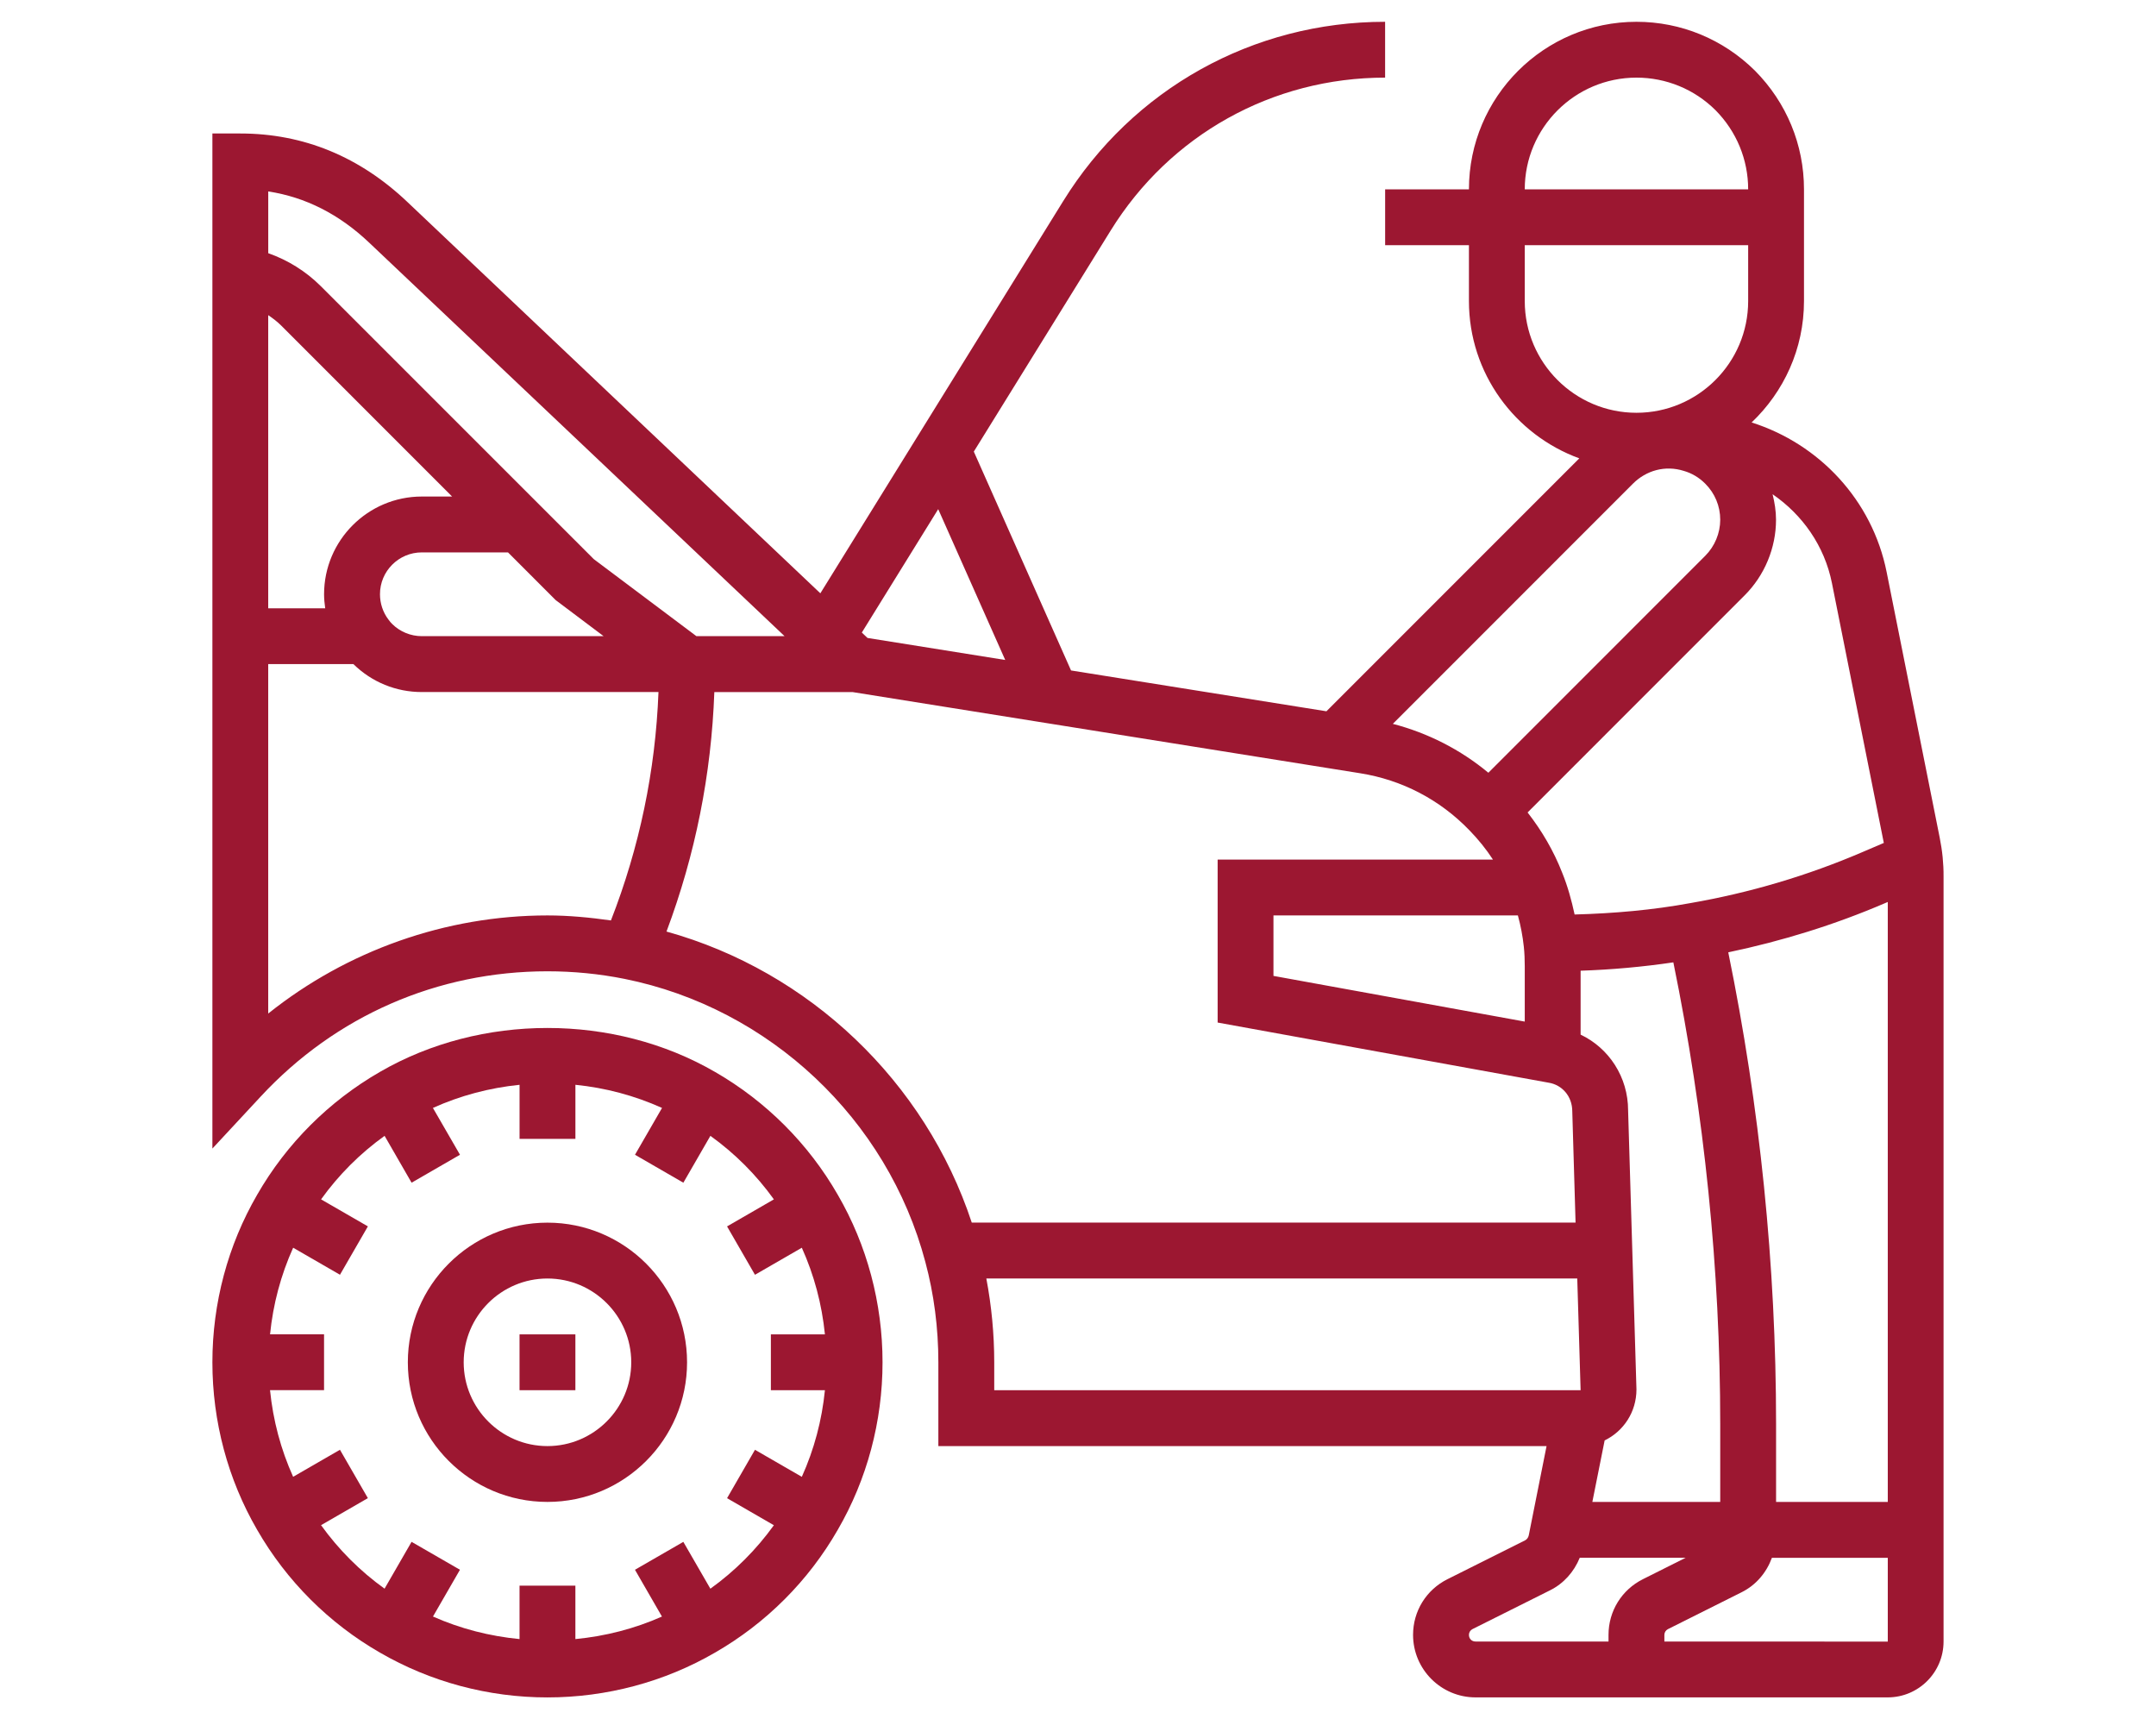 <?xml version="1.0" encoding="utf-8"?>
<!-- Generator: Adobe Illustrator 16.0.0, SVG Export Plug-In . SVG Version: 6.00 Build 0)  -->
<!DOCTYPE svg PUBLIC "-//W3C//DTD SVG 1.1//EN" "http://www.w3.org/Graphics/SVG/1.1/DTD/svg11.dtd">
<svg version="1.1" id="圖層_1" xmlns="http://www.w3.org/2000/svg" xmlns:xlink="http://www.w3.org/1999/xlink" x="0px" y="0px"
	 width="74px" height="59px" viewBox="0 0 74 59" enable-background="new 0 0 74 59" xml:space="preserve">
<g>
	<path fill="#9C1731" d="M24.542,36.787c-3.47-2.013-8.037-2.01-11.501-0.002c-1.751,1.008-3.209,2.465-4.213,4.214
		c-1.007,1.734-1.538,3.724-1.538,5.753S7.821,50.77,8.826,52.5c1.007,1.752,2.465,3.209,4.213,4.213
		c1.735,1.007,3.723,1.539,5.751,1.539s4.017-0.532,5.75-1.537c1.751-1.006,3.209-2.463,4.213-4.213
		c1.006-1.732,1.538-3.721,1.538-5.75s-0.532-4.019-1.536-5.749C27.748,39.25,26.29,37.793,24.542,36.787z M24.382,54.521
		l-0.928-1.607l-1.66,0.957l0.926,1.606c-0.938,0.417-1.944,0.675-2.971,0.773v-1.833h-1.917v1.833
		c-1.026-0.099-2.031-0.356-2.971-0.774l0.926-1.605l-1.661-0.958l-0.927,1.607c-0.841-0.603-1.575-1.339-2.18-2.179l1.607-0.928
		l-0.958-1.66l-1.607,0.928c-0.423-0.938-0.689-1.938-0.793-2.973h1.854v-1.916H9.269c0.103-1.033,0.37-2.034,0.793-2.973
		l1.607,0.928l0.958-1.66L11.02,41.16c0.604-0.841,1.338-1.576,2.18-2.18l0.927,1.608l1.661-0.959l-0.929-1.607
		c0.938-0.423,1.94-0.689,2.974-0.794v1.855h1.917v-1.855c1.032,0.104,2.033,0.371,2.973,0.794l-0.928,1.607l1.66,0.959l0.928-1.608
		c0.84,0.603,1.574,1.338,2.179,2.18l-1.607,0.928l0.958,1.66l1.608-0.928c0.423,0.938,0.689,1.939,0.793,2.973h-1.855v1.916h1.855
		c-0.103,1.033-0.37,2.035-0.793,2.973l-1.608-0.928l-0.958,1.661l1.607,0.928C25.957,53.182,25.223,53.918,24.382,54.521z"/>
	<path fill="#9C1731" d="M18.79,41.959c-2.642,0-4.792,2.15-4.792,4.793c0,2.642,2.15,4.791,4.792,4.791
		c2.643,0,4.792-2.149,4.792-4.791C23.582,44.109,21.433,41.959,18.79,41.959z M18.79,49.627c-1.585,0-2.875-1.291-2.875-2.875
		c0-1.586,1.29-2.876,2.875-2.876s2.876,1.29,2.876,2.876C21.666,48.336,20.375,49.627,18.79,49.627z"/>
	<path fill="#9C1731" d="M17.832,45.793h1.917v1.916h-1.917V45.793z"/>
	<path fill="#9C1731" d="M66.677,29.414c-0.022-0.223-0.057-0.445-0.101-0.668l-1.821-9.113c-0.494-2.475-2.321-4.402-4.635-5.135
		c1.104-1.048,1.798-2.526,1.798-4.166V6.498c0-1.529-0.595-2.975-1.684-4.074c-1.093-1.08-2.537-1.676-4.066-1.676
		c-3.172,0-5.75,2.578-5.75,5.75h-2.876v1.917h2.876v1.917c0,2.48,1.582,4.594,3.788,5.398l-8.679,8.68l-8.766-1.401l-3.337-7.511
		l4.696-7.584c2.034-3.287,5.556-5.25,9.421-5.25V0.748c-4.533,0-8.665,2.301-11.05,6.156l-8.334,13.457L13.998,6.946
		c-1.646-1.569-3.58-2.365-5.75-2.365H7.29v34.835l1.66-1.787c2.573-2.771,6.066-4.296,9.84-4.296c0.891,0,1.782,0.087,2.648,0.261
		c4.974,1.001,9.026,4.813,10.323,9.717c0.296,1.104,0.446,2.261,0.446,3.441v2.875h20.875l-0.611,3.064
		c-0.017,0.075-0.063,0.139-0.125,0.17l-2.663,1.333c-0.729,0.363-1.183,1.096-1.183,1.911c0,1.184,0.963,2.146,2.146,2.146h14.146
		c1.057,0,1.916-0.859,1.916-1.917v-26.26C66.71,29.852,66.699,29.639,66.677,29.414z M54.654,51.543l0.422-2.111
		c0.644-0.312,1.092-0.969,1.092-1.751l-0.287-9.575c0-1.144-0.657-2.137-1.63-2.6v-2.193c1.076-0.036,2.141-0.133,3.183-0.287
		c1.063,5.194,1.609,10.523,1.609,15.854v2.664H54.654z M59.319,32.682c1.839-0.385,3.646-0.942,5.384-1.689l0.091-0.039v20.59
		H60.96v-2.664C60.96,43.42,60.401,37.965,59.319,32.682z M62.877,20.01l1.781,8.918l-0.713,0.305
		c-1.902,0.818-3.895,1.408-5.93,1.76c-1.289,0.238-2.623,0.354-3.97,0.391c-0.105-0.488-0.238-0.971-0.428-1.438
		c-0.289-0.738-0.689-1.428-1.186-2.064l7.45-7.451c0.685-0.684,1.077-1.629,1.077-2.594c0-0.301-0.048-0.592-0.118-0.876
		C61.861,17.662,62.621,18.729,62.877,20.01z M52.334,33.16v1.899l-8.625-1.568v-2.075h8.389c0.098,0.355,0.165,0.713,0.204,1.074
		C52.326,32.715,52.334,32.938,52.334,33.16z M57.795,16.161c0.271,0.077,0.524,0.227,0.733,0.437
		c0.333,0.332,0.515,0.771,0.515,1.238c0,0.46-0.188,0.912-0.515,1.239l-7.443,7.444c-0.962-0.797-2.07-1.362-3.279-1.678
		l8.245-8.246C56.5,16.148,57.149,15.957,57.795,16.161z M56.168,2.664c1.021,0,1.988,0.399,2.711,1.115
		c0.724,0.732,1.123,1.698,1.123,2.719h-7.668C52.334,4.385,54.054,2.664,56.168,2.664z M52.334,10.332V8.415h7.668v1.917
		c0,2.114-1.72,3.834-3.834,3.834S52.334,12.446,52.334,10.332z M32.202,17.473l2.3,5.176l-4.727-0.756l-0.195-0.185L32.202,17.473z
		 M12.678,8.334l14.251,13.498h-3.026l-3.522-2.643l-9.374-9.372c-0.513-0.511-1.126-0.89-1.8-1.128V6.57
		C10.485,6.764,11.649,7.355,12.678,8.334z M11.123,20.395c0,0.162,0.017,0.322,0.039,0.48H9.206V10.816
		c0.157,0.105,0.308,0.22,0.444,0.355l5.868,5.869h-1.041C12.627,17.041,11.123,18.545,11.123,20.395z M14.478,18.957h2.958
		l1.636,1.637l1.646,1.238h-6.239c-0.381,0-0.752-0.151-1.022-0.422c-0.037-0.037-0.077-0.08-0.13-0.155
		c-0.184-0.243-0.285-0.55-0.285-0.86C13.04,19.602,13.685,18.957,14.478,18.957z M9.206,34.783V22.791h2.924
		c0.63,0.617,1.462,0.959,2.348,0.959h8.123c-0.104,2.701-0.653,5.33-1.632,7.838c-0.722-0.102-1.449-0.172-2.179-0.172
		C15.299,31.416,11.91,32.623,9.206,34.783z M22.876,31.969c0.989-2.637,1.54-5.393,1.642-8.219h4.741l17.424,2.786
		c1.437,0.229,2.732,0.903,3.748,1.954c0.308,0.316,0.579,0.652,0.812,1.01h-9.45v5.592l11.355,2.063
		c0.473,0.073,0.816,0.474,0.817,0.979l0.113,3.824H33.354C31.757,37.121,27.785,33.333,22.876,31.969z M33.854,43.876h20.282
		l0.115,3.833H34.125v-0.957C34.125,45.775,34.031,44.813,33.854,43.876z M50.418,56.105c0-0.084,0.047-0.159,0.121-0.197
		l2.664-1.332c0.468-0.234,0.82-0.63,1.019-1.117h3.636l-1.467,0.735c-0.728,0.363-1.182,1.096-1.182,1.911v0.229h-4.562
		C50.515,56.335,50.418,56.238,50.418,56.105z M57.126,56.335v-0.229c0-0.084,0.048-0.159,0.122-0.197l2.529-1.266
		c0.5-0.249,0.855-0.678,1.04-1.182h3.977v2.875L57.126,56.335L57.126,56.335z"/>
</g>
</svg>

